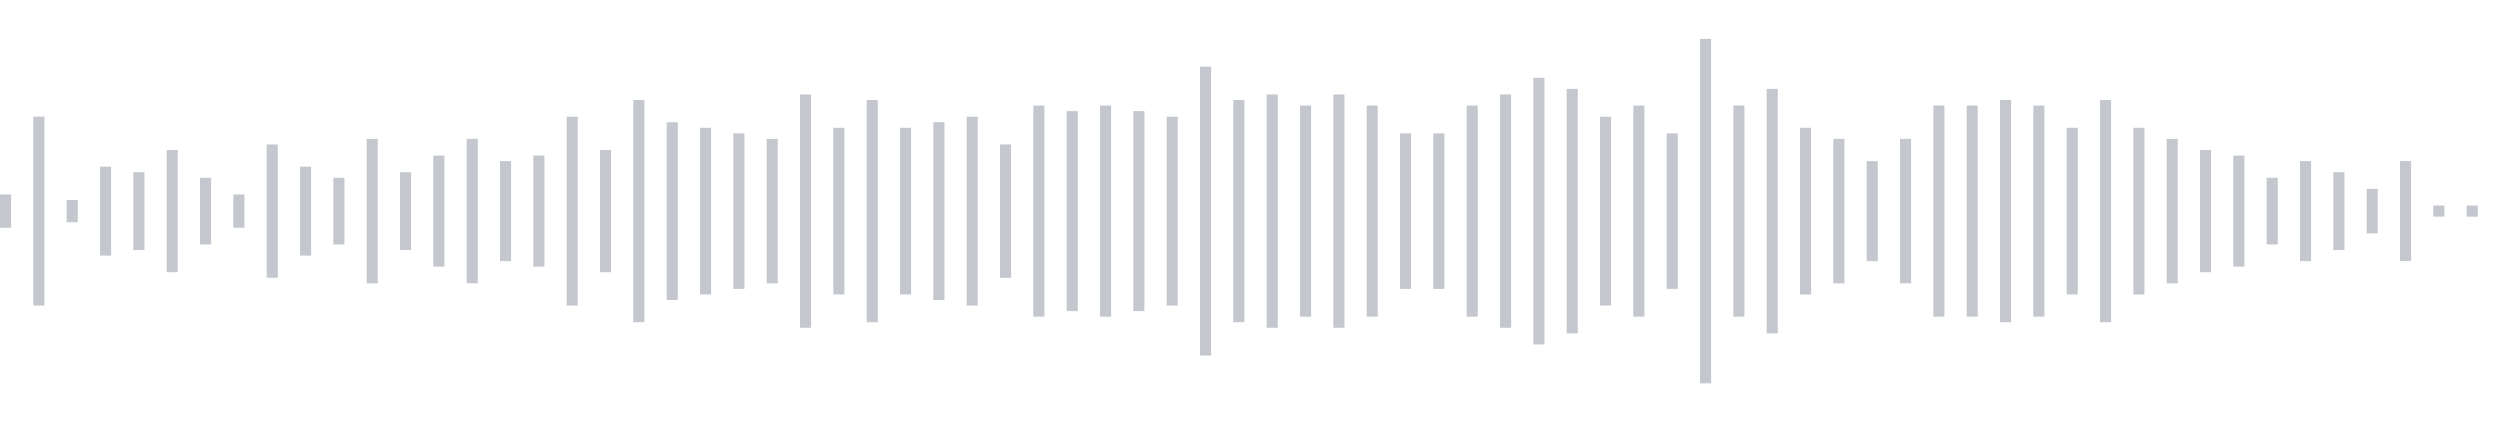 <svg xmlns="http://www.w3.org/2000/svg" xmlns:xlink="http://www.w3/org/1999/xlink" viewBox="0 0 225 38" preserveAspectRatio="none" width="100%" height="100%" fill="#C4C8CE"><g id="waveform-4d61f1aa-9cd6-40c9-a291-0dd0999407ef"><rect x="0" y="17.5" width="1" height="3"/><rect x="3" y="10.5" width="1" height="17"/><rect x="6" y="18.0" width="1" height="2"/><rect x="9" y="15.0" width="1" height="8"/><rect x="12" y="15.5" width="1" height="7"/><rect x="15" y="13.5" width="1" height="11"/><rect x="18" y="16.0" width="1" height="6"/><rect x="21" y="17.5" width="1" height="3"/><rect x="24" y="13.0" width="1" height="12"/><rect x="27" y="15.0" width="1" height="8"/><rect x="30" y="16.0" width="1" height="6"/><rect x="33" y="12.5" width="1" height="13"/><rect x="36" y="15.5" width="1" height="7"/><rect x="39" y="14.0" width="1" height="10"/><rect x="42" y="12.5" width="1" height="13"/><rect x="45" y="14.5" width="1" height="9"/><rect x="48" y="14.0" width="1" height="10"/><rect x="51" y="10.5" width="1" height="17"/><rect x="54" y="13.5" width="1" height="11"/><rect x="57" y="9.0" width="1" height="20"/><rect x="60" y="11.0" width="1" height="16"/><rect x="63" y="11.5" width="1" height="15"/><rect x="66" y="12.0" width="1" height="14"/><rect x="69" y="12.5" width="1" height="13"/><rect x="72" y="8.5" width="1" height="21"/><rect x="75" y="11.5" width="1" height="15"/><rect x="78" y="9.0" width="1" height="20"/><rect x="81" y="11.5" width="1" height="15"/><rect x="84" y="11.0" width="1" height="16"/><rect x="87" y="10.5" width="1" height="17"/><rect x="90" y="13.0" width="1" height="12"/><rect x="93" y="9.5" width="1" height="19"/><rect x="96" y="10.0" width="1" height="18"/><rect x="99" y="9.5" width="1" height="19"/><rect x="102" y="10.0" width="1" height="18"/><rect x="105" y="10.5" width="1" height="17"/><rect x="108" y="6.0" width="1" height="26"/><rect x="111" y="9.0" width="1" height="20"/><rect x="114" y="8.5" width="1" height="21"/><rect x="117" y="9.5" width="1" height="19"/><rect x="120" y="8.5" width="1" height="21"/><rect x="123" y="9.5" width="1" height="19"/><rect x="126" y="12.0" width="1" height="14"/><rect x="129" y="12.0" width="1" height="14"/><rect x="132" y="9.5" width="1" height="19"/><rect x="135" y="8.5" width="1" height="21"/><rect x="138" y="7.0" width="1" height="24"/><rect x="141" y="8.0" width="1" height="22"/><rect x="144" y="10.5" width="1" height="17"/><rect x="147" y="9.5" width="1" height="19"/><rect x="150" y="12.0" width="1" height="14"/><rect x="153" y="3.5" width="1" height="31"/><rect x="156" y="9.5" width="1" height="19"/><rect x="159" y="8.0" width="1" height="22"/><rect x="162" y="11.5" width="1" height="15"/><rect x="165" y="12.5" width="1" height="13"/><rect x="168" y="14.5" width="1" height="9"/><rect x="171" y="12.5" width="1" height="13"/><rect x="174" y="9.5" width="1" height="19"/><rect x="177" y="9.5" width="1" height="19"/><rect x="180" y="9.0" width="1" height="20"/><rect x="183" y="9.5" width="1" height="19"/><rect x="186" y="11.5" width="1" height="15"/><rect x="189" y="9.0" width="1" height="20"/><rect x="192" y="11.5" width="1" height="15"/><rect x="195" y="12.5" width="1" height="13"/><rect x="198" y="13.5" width="1" height="11"/><rect x="201" y="14.0" width="1" height="10"/><rect x="204" y="16.0" width="1" height="6"/><rect x="207" y="14.5" width="1" height="9"/><rect x="210" y="15.5" width="1" height="7"/><rect x="213" y="17.0" width="1" height="4"/><rect x="216" y="14.5" width="1" height="9"/><rect x="219" y="18.5" width="1" height="1"/><rect x="222" y="18.5" width="1" height="1"/></g></svg>
